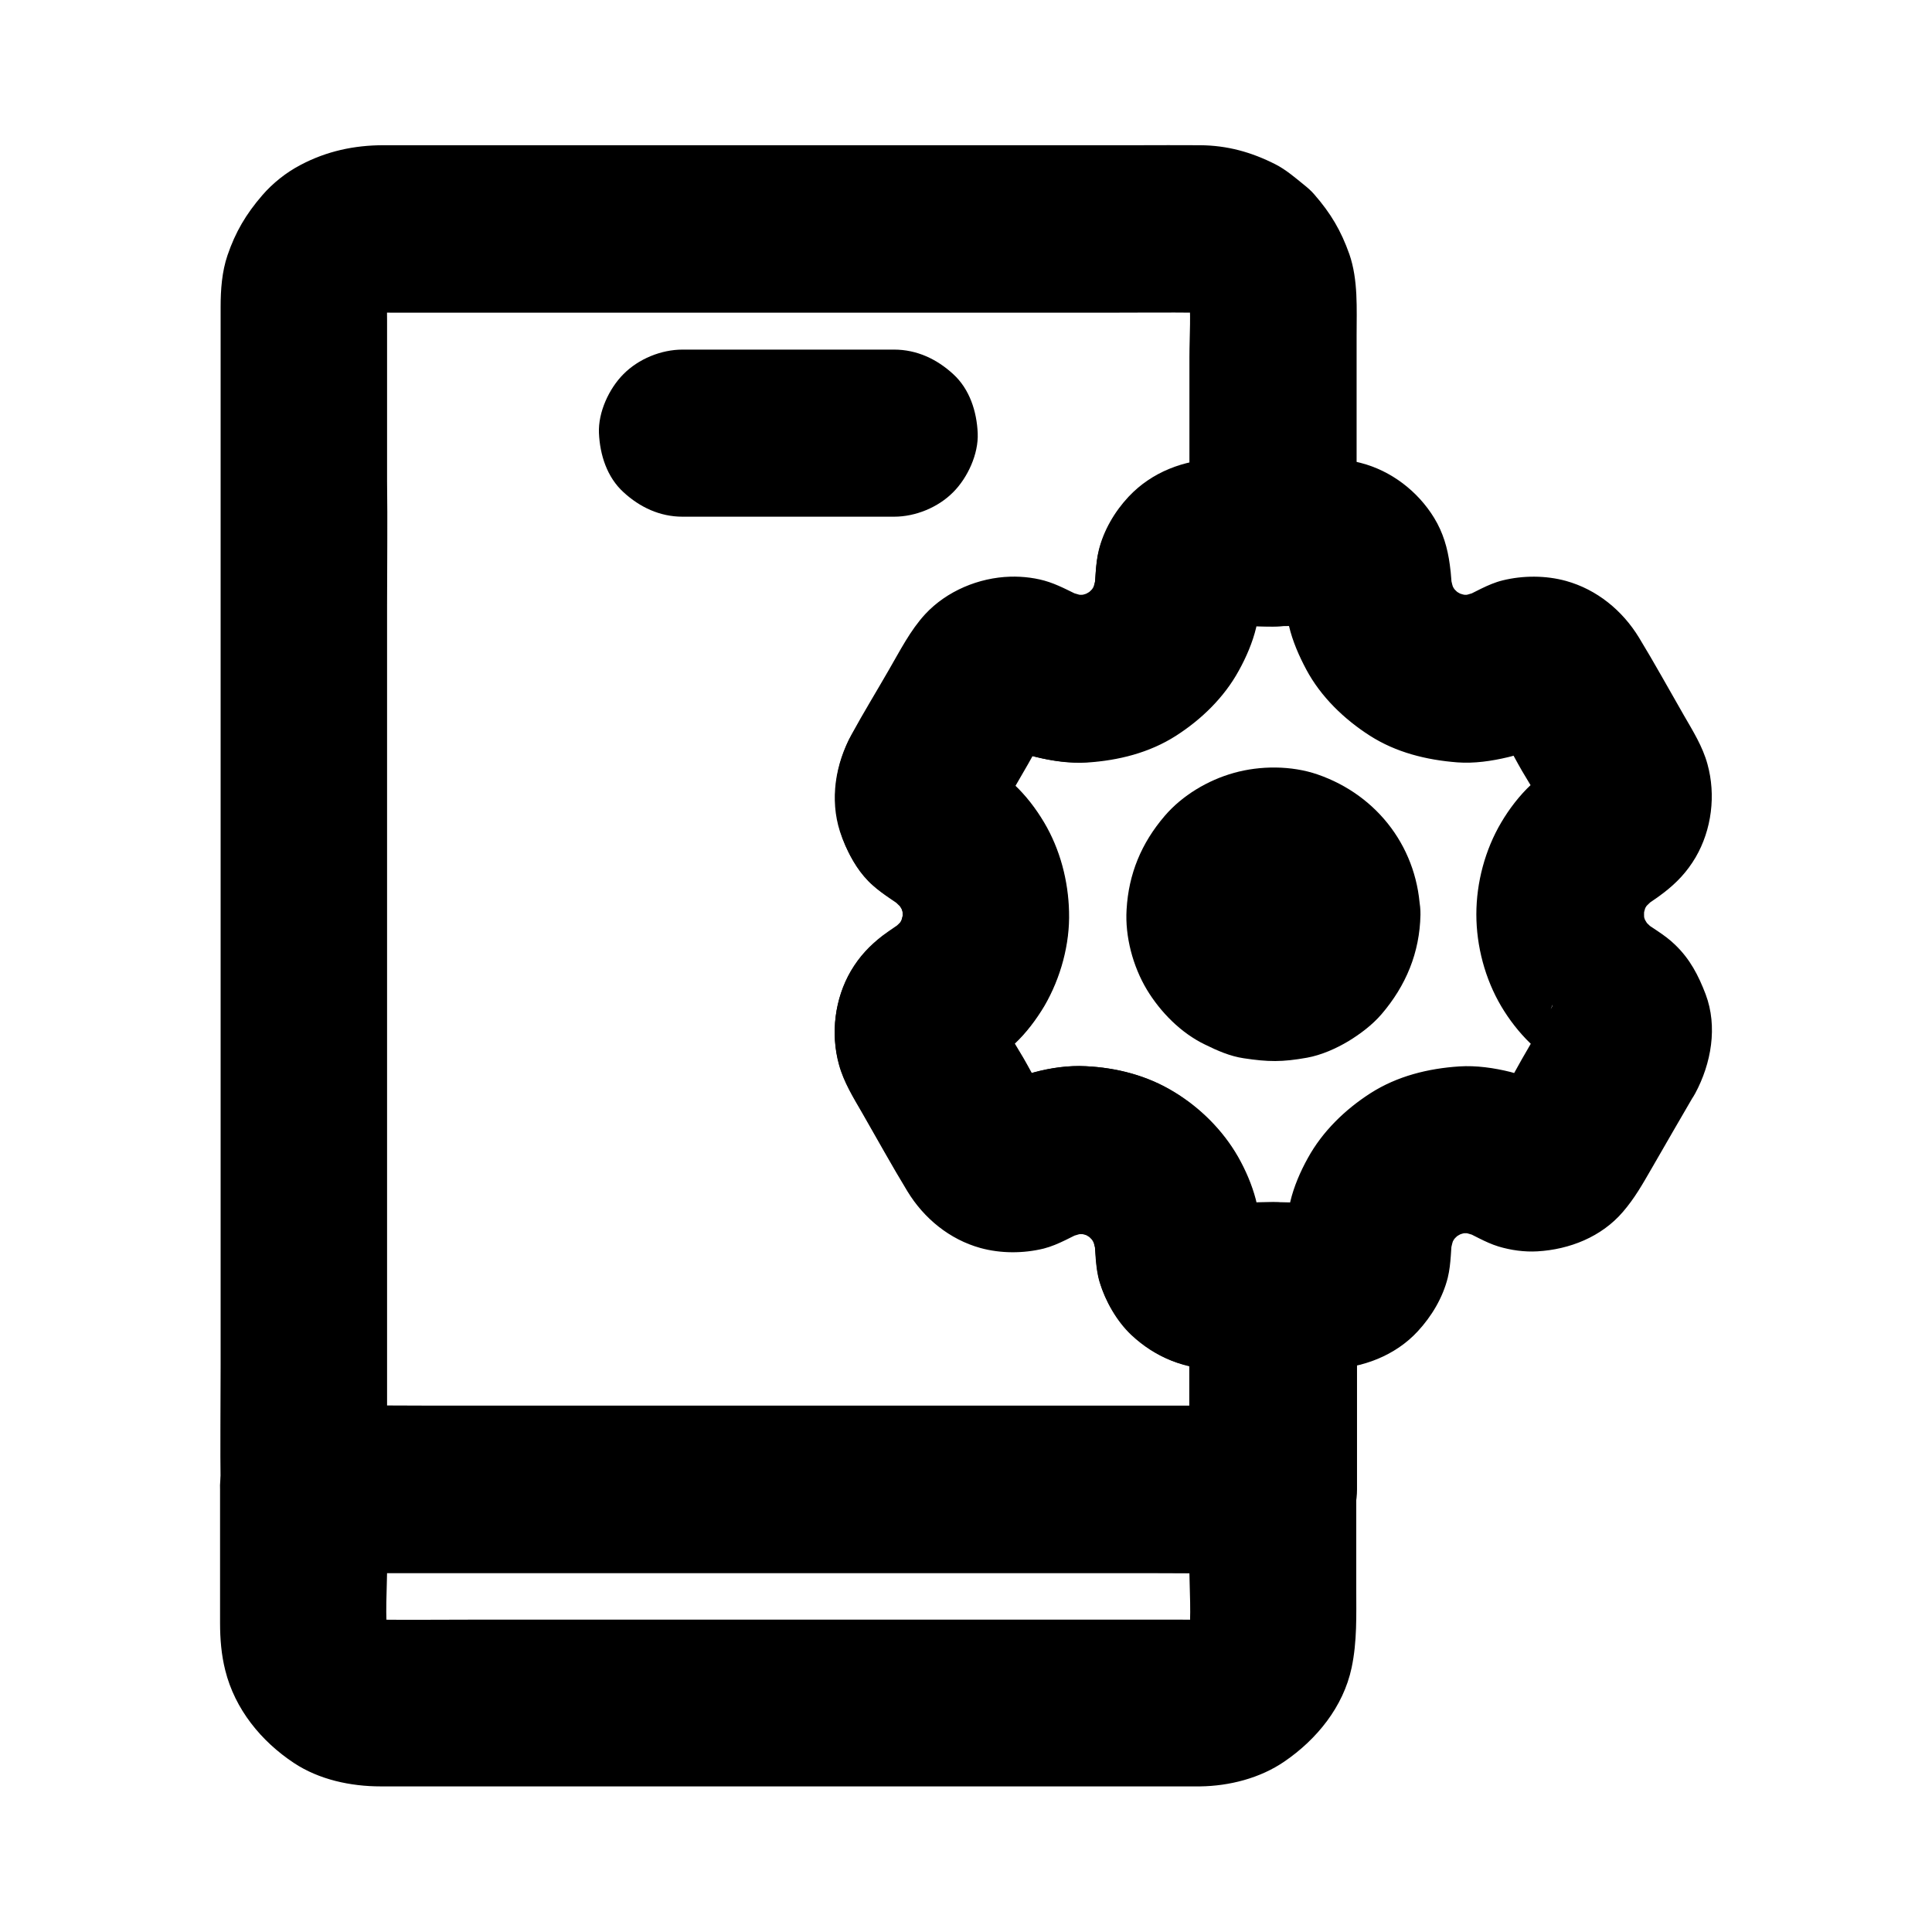 <?xml version="1.0" encoding="UTF-8"?>
<!-- Uploaded to: ICON Repo, www.iconrepo.com, Generator: ICON Repo Mixer Tools -->
<svg fill="#000000" width="800px" height="800px" version="1.1" viewBox="144 144 512 512" xmlns="http://www.w3.org/2000/svg">
 <g>
  <path d="m476.11 386.37c0 0.688-0.051 1.328-0.098 2.016 0.246-1.969 0.543-3.938 0.789-5.902-0.195 1.523-0.59 2.953-1.133 4.379 0.738-1.77 1.477-3.543 2.215-5.266-0.59 1.379-1.328 2.609-2.215 3.836 1.133-1.477 2.312-3 3.445-4.477-0.934 1.18-1.969 2.164-3.102 3.102 1.477-1.133 3-2.312 4.477-3.445-1.23 0.887-2.461 1.625-3.836 2.215 1.77-0.738 3.543-1.477 5.266-2.215-1.426 0.543-2.856 0.934-4.379 1.133 1.969-0.246 3.938-0.543 5.902-0.789-1.328 0.148-2.656 0.148-4.035 0 1.969 0.246 3.938 0.543 5.902 0.789-1.523-0.195-2.953-0.59-4.379-1.133 1.77 0.738 3.543 1.477 5.266 2.215-1.379-0.59-2.609-1.328-3.836-2.215 1.477 1.133 3 2.312 4.477 3.445-1.18-0.934-2.164-1.969-3.102-3.102 1.133 1.477 2.312 3 3.445 4.477-0.887-1.23-1.625-2.461-2.215-3.836 0.738 1.77 1.477 3.543 2.215 5.266-0.543-1.426-0.934-2.856-1.133-4.379 0.246 1.969 0.543 3.938 0.789 5.902-0.148-1.328-0.148-2.656 0-4.035-0.246 1.969-0.543 3.938-0.789 5.902 0.195-1.523 0.59-2.953 1.133-4.379-0.738 1.77-1.477 3.543-2.215 5.266 0.59-1.379 1.328-2.609 2.215-3.836-1.133 1.477-2.312 3-3.445 4.477 0.934-1.18 1.969-2.164 3.102-3.102-1.477 1.133-3 2.312-4.477 3.445 1.23-0.887 2.461-1.625 3.836-2.215-1.77 0.738-3.543 1.477-5.266 2.215 1.426-0.543 2.856-0.934 4.379-1.133-1.969 0.246-3.938 0.543-5.902 0.789 1.328-0.148 2.656-0.148 4.035 0-1.969-0.246-3.938-0.543-5.902-0.789 1.523 0.195 2.953 0.59 4.379 1.133-1.77-0.738-3.543-1.477-5.266-2.215 1.379 0.59 2.609 1.328 3.836 2.215-1.477-1.133-3-2.312-4.477-3.445 1.18 0.934 2.164 1.969 3.102 3.102-1.133-1.477-2.312-3-3.445-4.477 0.887 1.23 1.625 2.461 2.215 3.836-0.738-1.77-1.477-3.543-2.215-5.266 0.543 1.426 0.934 2.856 1.133 4.379-0.246-1.969-0.543-3.938-0.789-5.902 0.051 0.641 0.098 1.328 0.098 2.019 0.098 5.758 2.41 11.562 6.496 15.645 3.836 3.836 10.137 6.742 15.645 6.496 11.809-0.543 22.387-9.742 22.141-22.141-0.344-17.219-11.121-31.586-27.258-37.145-6.887-2.363-15.152-2.363-22.141-0.395-6.887 1.918-13.676 5.953-18.352 11.414-6.148 7.184-9.543 15.301-10.086 24.797-0.441 7.133 1.672 15.055 5.363 21.207 3.59 5.953 9.055 11.512 15.398 14.562 3.297 1.625 6.641 3.102 10.281 3.641 6.496 0.984 10.184 1.031 16.777-0.148 3.789-0.688 7.676-2.41 10.973-4.379 3.148-1.918 6.348-4.328 8.758-7.133 6.496-7.578 10.137-16.336 10.332-26.371 0.098-5.609-2.559-11.711-6.496-15.645-3.836-3.836-10.137-6.742-15.645-6.496-12.246 0.488-21.941 9.641-22.188 22.09z"/>
  <path d="m369.59 338.94c-4.871 9.199-5.707 19.238-1.625 28.879 1.723 4.082 3.938 7.824 7.332 10.824 2.856 2.559 6.148 4.379 9.152 6.691-1.477-1.133-3-2.312-4.477-3.445 1.723 1.379 3.246 2.953 4.574 4.676-1.133-1.477-2.312-3-3.445-4.477 1.23 1.723 2.312 3.492 3.148 5.461-0.738-1.77-1.477-3.543-2.215-5.266 0.887 2.164 1.477 4.328 1.77 6.641-0.246-1.969-0.543-3.938-0.789-5.902 0.297 2.363 0.246 4.723-0.051 7.086 0.246-1.969 0.543-3.938 0.789-5.902-0.344 2.215-0.934 4.328-1.723 6.394 0.738-1.77 1.477-3.543 2.215-5.266-0.887 2.066-2.016 3.984-3.394 5.805 1.133-1.477 2.312-3 3.445-4.477-1.328 1.625-2.754 3.102-4.43 4.379 1.477-1.133 3-2.312 4.477-3.445-2.117 1.574-4.328 2.953-6.445 4.527-3.445 2.656-6.148 5.512-8.414 9.348-4.281 7.332-5.41 16.531-3.148 24.699 1.277 4.676 3.836 8.758 6.25 12.941 3.938 6.84 7.773 13.824 11.906 20.613 4.379 7.184 11.168 12.742 19.336 15.008 5.363 1.477 11.367 1.477 16.777 0.148 4.035-1.031 7.527-3.297 11.316-4.922-1.77 0.738-3.543 1.477-5.266 2.215 2.117-0.836 4.231-1.379 6.445-1.723-1.969 0.246-3.938 0.543-5.902 0.789 2.215-0.246 4.379-0.246 6.594 0-1.969-0.246-3.938-0.543-5.902-0.789 2.215 0.344 4.379 0.887 6.445 1.723-1.77-0.738-3.543-1.477-5.266-2.215 2.066 0.887 3.984 1.969 5.758 3.297-1.477-1.133-3-2.312-4.477-3.445 1.77 1.379 3.344 2.902 4.773 4.676-1.133-1.477-2.312-3-3.445-4.477 1.379 1.82 2.508 3.738 3.445 5.856-0.738-1.77-1.477-3.543-2.215-5.266 0.836 2.117 1.426 4.281 1.77 6.496-0.246-1.969-0.543-3.938-0.789-5.902 0.492 4.184 0.297 8.512 1.523 12.594 1.574 5.117 4.477 10.281 8.363 13.973 6.445 6.051 14.414 9.152 23.223 9.25 4.773 0.051 9.543 0 14.316 0-7.379-7.379-14.762-14.762-22.141-22.141v47.23 6.742c7.379-7.379 14.762-14.762 22.141-22.141h-25.586-61.449-74.047-64.207c-10.383 0-20.762-0.195-31.145 0h-0.441c7.379 7.379 14.762 14.762 22.141 22.141v-26.668-64.059-77.195-66.715c0-10.824 0.148-21.695 0-32.52v-0.492c0-11.957-10.137-22.141-22.141-22.141 7.379 7.379 14.762 14.762 22.141 22.141v-42.262c0-2.559-0.148-5.164 0.195-7.676-0.246 1.969-0.543 3.938-0.789 5.902 0.246-1.523 0.641-3 1.18-4.477-0.738 1.77-1.477 3.543-2.215 5.266 0.688-1.625 1.523-3.051 2.559-4.477-1.133 1.477-2.312 3-3.445 4.477 1.082-1.379 2.262-2.559 3.59-3.59-1.477 1.133-3 2.312-4.477 3.445 1.379-1.031 2.856-1.871 4.477-2.559-1.77 0.738-3.543 1.477-5.266 2.215 1.477-0.543 2.902-0.934 4.477-1.18-1.969 0.246-3.938 0.543-5.902 0.789 2.656-0.344 5.363-0.195 8.02-0.195h15.645 52.449 64.059 54.758c8.66 0 17.32-0.098 26.027 0 0.984 0 1.969 0.051 2.902 0.195-1.969-0.246-3.938-0.543-5.902-0.789 1.523 0.246 3 0.641 4.477 1.18-1.77-0.738-3.543-1.477-5.266-2.215 1.625 0.688 3.051 1.523 4.477 2.559-1.477-1.133-3-2.312-4.477-3.445 1.379 1.082 2.559 2.262 3.59 3.59-1.133-1.477-2.312-3-3.445-4.477 1.031 1.379 1.871 2.856 2.559 4.477-0.738-1.77-1.477-3.543-2.215-5.266 0.543 1.477 0.934 2.902 1.18 4.477-0.246-1.969-0.543-3.938-0.789-5.902 0.688 5.707 0.195 11.711 0.195 17.418v26.223 6.297c0 11.957 10.137 22.141 22.141 22.141-7.379-7.379-14.762-14.762-22.141-22.141v16.875l22.141-22.141h-14.07c-8.707 0.051-16.727 3.051-23.172 9.004-4.082 3.738-7.281 9.199-8.758 14.516-1.133 4.082-0.934 8.215-1.477 12.398 0.246-1.969 0.543-3.938 0.789-5.902-0.344 2.262-0.934 4.43-1.77 6.543 0.738-1.77 1.477-3.543 2.215-5.266-0.887 2.016-1.969 3.836-3.297 5.609 1.133-1.477 2.312-3 3.445-4.477-1.328 1.672-2.805 3.199-4.477 4.527 1.477-1.133 3-2.312 4.477-3.445-1.871 1.426-3.836 2.609-6.004 3.543 1.77-0.738 3.543-1.477 5.266-2.215-2.215 0.887-4.43 1.523-6.789 1.82 1.969-0.246 3.938-0.543 5.902-0.789-2.164 0.246-4.281 0.246-6.445 0 1.969 0.246 3.938 0.543 5.902 0.789-2.215-0.344-4.379-0.887-6.445-1.723 1.77 0.738 3.543 1.477 5.266 2.215-3.492-1.523-6.543-3.492-10.234-4.625-3.297-0.984-6.84-1.477-10.281-1.277-8.512 0.492-16.973 3.836-22.633 10.43-3.789 4.43-6.445 9.445-9.348 14.465-3.277 5.504-6.523 11.211-9.82 16.871-2.902 4.969-3.789 11.512-2.215 17.074 1.426 5.117 5.363 10.727 10.184 13.234 10.578 5.559 24.109 2.754 30.309-7.922 2.856-4.922 5.707-9.84 8.562-14.809 2.363-4.082 4.43-8.414 7.184-12.25-1.133 1.477-2.312 3-3.445 4.477 0.543-0.688 1.133-1.277 1.82-1.82-1.477 1.133-3 2.312-4.477 3.445 0.688-0.492 1.379-0.934 2.164-1.277-1.77 0.738-3.543 1.477-5.266 2.215 0.984-0.395 1.969-0.641 3-0.789-1.969 0.246-3.938 0.543-5.902 0.789 0.836-0.051 1.672-0.051 2.508 0.051-1.969-0.246-3.938-0.543-5.902-0.789 0.887 0.148 1.672 0.344 2.461 0.688-1.77-0.738-3.543-1.477-5.266-2.215 4.379 1.969 8.562 4.43 13.234 5.559 4.328 1.082 9.102 1.77 13.578 1.477 8.266-0.543 16.434-2.559 23.52-7.086 6.742-4.328 12.742-10.137 16.629-17.219 1.969-3.543 3.691-7.527 4.625-11.465 1.082-4.477 1.133-9.102 1.625-13.676-0.246 1.969-0.543 3.938-0.789 5.902 0.148-0.738 0.297-1.426 0.543-2.117-0.738 1.77-1.477 3.543-2.215 5.266 0.395-0.887 0.836-1.723 1.379-2.508-1.133 1.477-2.312 3-3.445 4.477 0.59-0.738 1.23-1.379 2.016-2.016-1.477 1.133-3 2.312-4.477 3.445 0.789-0.543 1.625-0.984 2.508-1.379-1.77 0.738-3.543 1.477-5.266 2.215 0.738-0.246 1.379-0.395 2.117-0.543-1.969 0.246-3.938 0.543-5.902 0.789 5.363-0.59 11.02-0.098 16.383-0.098 11.957 0 22.141-10.137 22.141-22.141v-16.875c0-11.957-10.137-22.141-22.141-22.141l22.141 22.141v-38.129c0-7.133 0.441-14.711-1.918-21.551-2.215-6.25-4.922-10.824-9.297-15.844-0.836-0.984-1.82-1.82-2.805-2.609-2.363-1.918-4.773-3.984-7.477-5.363-6.394-3.246-12.793-5.019-19.977-5.066-5.609-0.051-11.219 0-16.828 0h-37.441-48.609-49.594-41.23-22.73c-7.723 0-15.055 1.574-21.941 5.215-3.789 1.969-7.379 4.82-10.184 8.07-4.281 4.969-7.086 9.691-9.199 15.891-1.477 4.328-1.82 9.102-1.82 13.676v41.77 3.938c0 11.957 10.137 22.141 22.141 22.141-7.379-7.379-14.762-14.762-22.141-22.141v26.668 64.059 77.195 66.715c0 10.824-0.148 21.695 0 32.52v0.492c0 11.957 10.137 22.141 22.141 22.141h25.586 61.449 74.047 64.207c10.383 0 20.762 0.148 31.145 0h0.441c11.957 0 22.141-10.137 22.141-22.141v-47.23-6.742c0-11.957-10.137-22.141-22.141-22.141-5.363 0-10.875 0.441-16.234-0.098 1.969 0.246 3.938 0.543 5.902 0.789-0.887-0.148-1.672-0.344-2.508-0.641 1.77 0.738 3.543 1.477 5.266 2.215-0.789-0.344-1.477-0.738-2.215-1.23 1.477 1.133 3 2.312 4.477 3.445-0.836-0.641-1.523-1.379-2.215-2.215 1.133 1.477 2.312 3 3.445 4.477-0.492-0.688-0.887-1.426-1.23-2.215 0.738 1.77 1.477 3.543 2.215 5.266-0.297-0.836-0.492-1.625-0.641-2.508 0.246 1.969 0.543 3.938 0.789 5.902-0.441-4.625-0.543-9.348-1.723-13.875-1.031-3.938-2.707-7.824-4.723-11.367-4.035-7.035-10.086-13.039-17.023-17.219-7.035-4.281-15.055-6.348-23.223-6.742-4.574-0.246-9.348 0.441-13.727 1.625-4.625 1.23-8.758 3.691-13.086 5.559 1.77-0.738 3.543-1.477 5.266-2.215-0.738 0.246-1.426 0.441-2.215 0.59 1.969-0.246 3.938-0.543 5.902-0.789-0.984 0.098-1.918 0.098-2.902 0 1.969 0.246 3.938 0.543 5.902 0.789-0.934-0.148-1.82-0.395-2.707-0.738 1.77 0.738 3.543 1.477 5.266 2.215-0.887-0.395-1.625-0.887-2.41-1.477 1.477 1.133 3 2.312 4.477 3.445-0.543-0.492-1.031-0.984-1.523-1.523 1.133 1.477 2.312 3 3.445 4.477-3.199-4.379-5.609-9.496-8.316-14.168-2.707-4.676-5.856-9.25-8.07-14.168 0.738 1.77 1.477 3.543 2.215 5.266-0.297-0.836-0.543-1.625-0.688-2.461 0.246 1.969 0.543 3.938 0.789 5.902-0.098-0.836-0.098-1.672-0.051-2.508-0.246 1.969-0.543 3.938-0.789 5.902 0.148-1.031 0.395-2.016 0.789-3-0.738 1.77-1.477 3.543-2.215 5.266 0.344-0.789 0.789-1.477 1.277-2.164-1.133 1.477-2.312 3-3.445 4.477 0.543-0.688 1.133-1.277 1.82-1.82-1.477 1.133-3 2.312-4.477 3.445 3.543-2.559 7.281-4.82 10.48-7.824 3.102-2.902 5.805-6.496 7.969-10.137 4.281-7.379 6.742-16.336 6.496-24.895-0.195-8.215-2.363-16.531-6.594-23.664-2.164-3.641-4.82-7.133-7.922-10.035-3.246-3.051-6.988-5.266-10.578-7.871 1.477 1.133 3 2.312 4.477 3.445-0.543-0.492-1.031-0.934-1.523-1.523 1.133 1.477 2.312 3 3.445 4.477-0.59-0.789-1.031-1.523-1.477-2.41 0.738 1.77 1.477 3.543 2.215 5.266-0.344-0.887-0.59-1.77-0.738-2.707 0.246 1.969 0.543 3.938 0.789 5.902-0.098-0.984-0.098-1.918 0-2.902-0.246 1.969-0.543 3.938-0.789 5.902 0.148-0.789 0.344-1.477 0.59-2.215-0.738 1.77-1.477 3.543-2.215 5.266 0.195-0.492 0.395-0.934 0.688-1.426 2.754-5.215 3.836-11.266 2.215-17.074-1.426-5.117-5.363-10.727-10.184-13.234-5.117-2.707-11.367-4.082-17.074-2.215-5.172 1.863-10.34 5.207-13.043 10.324z"/>
  <path d="m224.5 560.88h25.535 61.305 74.195 64.156c10.383 0 20.812 0.195 31.191 0h0.441c-7.379-7.379-14.762-14.762-22.141-22.141v19.68c0 6.691 0.641 13.777-0.195 20.418 0.246-1.969 0.543-3.938 0.789-5.902-0.246 1.523-0.641 3-1.18 4.477 0.738-1.77 1.477-3.543 2.215-5.266-0.688 1.625-1.523 3.051-2.559 4.477 1.133-1.477 2.312-3 3.445-4.477-1.082 1.379-2.262 2.559-3.59 3.59 1.477-1.133 3-2.312 4.477-3.445-1.379 1.031-2.856 1.871-4.477 2.559 1.77-0.738 3.543-1.477 5.266-2.215-1.477 0.543-2.902 0.934-4.477 1.18 1.969-0.246 3.938-0.543 5.902-0.789-2.656 0.344-5.363 0.195-8.02 0.195h-15.742-52.398-63.715-55.105c-8.66 0-17.32 0.098-25.93 0-0.984 0-1.969-0.051-2.902-0.195 1.969 0.246 3.938 0.543 5.902 0.789-1.523-0.246-3-0.641-4.477-1.18 1.77 0.738 3.543 1.477 5.266 2.215-1.625-0.688-3.051-1.523-4.477-2.559 1.477 1.133 3 2.312 4.477 3.445-1.379-1.082-2.559-2.262-3.59-3.59 1.133 1.477 2.312 3 3.445 4.477-1.031-1.379-1.871-2.856-2.559-4.477 0.738 1.77 1.477 3.543 2.215 5.266-0.543-1.477-0.934-2.902-1.18-4.477 0.246 1.969 0.543 3.938 0.789 5.902-0.836-6.691-0.195-13.727-0.195-20.418v-19.68c0-5.656-2.461-11.66-6.496-15.645-3.836-3.836-10.137-6.742-15.645-6.496-5.707 0.246-11.66 2.117-15.645 6.496-3.984 4.328-6.496 9.645-6.496 15.645v35.375c0 4.231 0.344 8.461 1.379 12.547 2.559 10.281 9.496 18.793 18.203 24.551 6.691 4.43 15.055 6.199 22.977 6.199h56.137 92.938 64.207 3.887c7.723-0.098 15.891-2.164 22.336-6.594 8.562-5.856 15.598-14.465 17.809-24.848 1.477-6.988 1.23-13.875 1.23-20.961v-22.09-4.281c0-11.957-10.137-22.141-22.141-22.141h-25.535-61.305-74.195-64.156c-10.383 0-20.812-0.148-31.191 0h-0.441c-5.656 0-11.66 2.461-15.645 6.496-3.836 3.836-6.742 10.137-6.496 15.645 0.246 5.707 2.117 11.66 6.496 15.645 4.371 4.09 9.73 6.598 15.684 6.598z"/>
  <path d="m554.98 411.41c-2.559 4.477-5.164 8.906-7.723 13.383-2.609 4.527-4.922 9.398-7.969 13.629 1.133-1.477 2.312-3 3.445-4.477-0.543 0.688-1.133 1.277-1.82 1.82 1.477-1.133 3-2.312 4.477-3.445-0.688 0.492-1.379 0.934-2.164 1.277 1.77-0.738 3.543-1.477 5.266-2.215-0.984 0.395-1.969 0.641-3 0.789 1.969-0.246 3.938-0.543 5.902-0.789-0.836 0.051-1.672 0.051-2.508-0.051 1.969 0.246 3.938 0.543 5.902 0.789-0.887-0.148-1.672-0.344-2.461-0.688 1.77 0.738 3.543 1.477 5.266 2.215-4.379-1.969-8.562-4.379-13.285-5.559-4.328-1.082-9.102-1.77-13.578-1.477-8.266 0.543-16.434 2.559-23.52 7.086-6.742 4.328-12.742 10.137-16.629 17.219-1.969 3.543-3.691 7.527-4.625 11.465-1.082 4.477-1.133 9.102-1.625 13.629 0.246-1.969 0.543-3.938 0.789-5.902-0.148 0.738-0.297 1.426-0.543 2.117 0.738-1.77 1.477-3.543 2.215-5.266-0.395 0.887-0.836 1.723-1.379 2.508 1.133-1.477 2.312-3 3.445-4.477-0.59 0.738-1.23 1.379-2.016 2.016 1.477-1.133 3-2.312 4.477-3.445-0.789 0.543-1.625 0.984-2.508 1.379 1.77-0.738 3.543-1.477 5.266-2.215-0.738 0.246-1.379 0.395-2.117 0.543 1.969-0.246 3.938-0.543 5.902-0.789-5.41 0.59-11.07 0.098-16.48 0.098-5.363 0-10.922 0.441-16.285-0.098 1.969 0.246 3.938 0.543 5.902 0.789-0.887-0.148-1.672-0.344-2.508-0.641 1.77 0.738 3.543 1.477 5.266 2.215-0.789-0.344-1.477-0.738-2.215-1.23 1.477 1.133 3 2.312 4.477 3.445-0.836-0.641-1.523-1.379-2.215-2.215 1.133 1.477 2.312 3 3.445 4.477-0.492-0.688-0.887-1.426-1.23-2.215 0.738 1.77 1.477 3.543 2.215 5.266-0.297-0.836-0.492-1.625-0.641-2.508 0.246 1.969 0.543 3.938 0.789 5.902-0.441-4.625-0.543-9.348-1.723-13.875-1.031-3.938-2.707-7.824-4.723-11.367-4.035-7.035-10.086-13.039-17.023-17.219-7.035-4.281-15.055-6.348-23.223-6.742-4.574-0.246-9.348 0.441-13.727 1.625-4.625 1.23-8.758 3.691-13.086 5.559 1.77-0.738 3.543-1.477 5.266-2.215-0.738 0.246-1.426 0.441-2.215 0.59 1.969-0.246 3.938-0.543 5.902-0.789-0.984 0.098-1.918 0.098-2.902 0 1.969 0.246 3.938 0.543 5.902 0.789-0.934-0.148-1.82-0.395-2.707-0.738 1.77 0.738 3.543 1.477 5.266 2.215-0.887-0.395-1.625-0.887-2.41-1.477 1.477 1.133 3 2.312 4.477 3.445-0.543-0.492-1.031-0.984-1.523-1.523 1.133 1.477 2.312 3 3.445 4.477-3.199-4.379-5.609-9.496-8.316-14.168-2.707-4.676-5.856-9.25-8.07-14.168 0.738 1.77 1.477 3.543 2.215 5.266-0.297-0.836-0.543-1.625-0.688-2.461 0.246 1.969 0.543 3.938 0.789 5.902-0.098-0.836-0.098-1.672-0.051-2.508-0.246 1.969-0.543 3.938-0.789 5.902 0.148-1.031 0.395-2.016 0.789-3-0.738 1.77-1.477 3.543-2.215 5.266 0.344-0.789 0.789-1.477 1.277-2.164-1.133 1.477-2.312 3-3.445 4.477 0.543-0.688 1.133-1.277 1.82-1.82-1.477 1.133-3 2.312-4.477 3.445 3.543-2.559 7.281-4.82 10.48-7.824 3.102-2.902 5.805-6.496 7.969-10.137 4.281-7.379 6.742-16.336 6.496-24.895-0.195-8.215-2.363-16.531-6.594-23.664-2.164-3.641-4.82-7.133-7.922-10.035-3.246-3.051-6.988-5.266-10.578-7.871 1.477 1.133 3 2.312 4.477 3.445-0.543-0.492-1.031-0.934-1.523-1.523 1.133 1.477 2.312 3 3.445 4.477-0.59-0.789-1.031-1.523-1.477-2.41 0.738 1.77 1.477 3.543 2.215 5.266-0.344-0.887-0.59-1.77-0.738-2.707 0.246 1.969 0.543 3.938 0.789 5.902-0.098-0.984-0.098-1.918 0-2.902-0.246 1.969-0.543 3.938-0.789 5.902 0.148-0.789 0.344-1.477 0.59-2.215-0.738 1.77-1.477 3.543-2.215 5.266 2.41-5.559 6.051-10.727 9.102-15.941 2.41-4.133 4.527-8.562 7.281-12.449-1.133 1.477-2.312 3-3.445 4.477 0.543-0.688 1.133-1.277 1.82-1.82-1.477 1.133-3 2.312-4.477 3.445 0.688-0.492 1.379-0.934 2.164-1.277-1.77 0.738-3.543 1.477-5.266 2.215 0.984-0.395 1.969-0.641 3-0.789-1.969 0.246-3.938 0.543-5.902 0.789 0.836-0.051 1.672-0.051 2.508 0.051-1.969-0.246-3.938-0.543-5.902-0.789 0.887 0.148 1.672 0.344 2.461 0.688-1.77-0.738-3.543-1.477-5.266-2.215 4.379 1.969 8.562 4.43 13.234 5.559 4.328 1.082 9.102 1.77 13.578 1.477 8.266-0.543 16.434-2.559 23.52-7.086 6.742-4.328 12.742-10.137 16.629-17.219 1.969-3.543 3.691-7.527 4.625-11.465 1.082-4.477 1.133-9.102 1.625-13.676-0.246 1.969-0.543 3.938-0.789 5.902 0.148-0.738 0.297-1.426 0.543-2.117-0.738 1.77-1.477 3.543-2.215 5.266 0.395-0.887 0.836-1.723 1.379-2.508-1.133 1.477-2.312 3-3.445 4.477 0.59-0.738 1.23-1.379 2.016-2.016-1.477 1.133-3 2.312-4.477 3.445 0.789-0.543 1.625-0.984 2.508-1.379-1.77 0.738-3.543 1.477-5.266 2.215 0.738-0.246 1.379-0.395 2.117-0.543-1.969 0.246-3.938 0.543-5.902 0.789 5.41-0.59 11.07-0.098 16.48-0.098 5.363 0 10.922-0.441 16.285 0.098-1.969-0.246-3.938-0.543-5.902-0.789 0.887 0.148 1.672 0.344 2.508 0.641-1.77-0.738-3.543-1.477-5.266-2.215 0.789 0.344 1.477 0.738 2.215 1.23-1.477-1.133-3-2.312-4.477-3.445 0.836 0.641 1.574 1.379 2.215 2.215-1.133-1.477-2.312-3-3.445-4.477 0.492 0.688 0.887 1.426 1.23 2.215-0.738-1.77-1.477-3.543-2.215-5.266 0.297 0.836 0.492 1.625 0.641 2.508-0.246-1.969-0.543-3.938-0.789-5.902 0.441 4.379 0.543 8.809 1.523 13.137 0.934 3.984 2.656 7.922 4.574 11.512 3.836 7.184 9.988 13.137 16.828 17.516 6.988 4.477 15.008 6.445 23.172 7.086 4.477 0.344 9.152-0.344 13.48-1.379 4.922-1.133 9.297-3.789 13.875-5.758-1.77 0.738-3.543 1.477-5.266 2.215 0.738-0.246 1.426-0.441 2.215-0.59-1.969 0.246-3.938 0.543-5.902 0.789 0.984-0.098 1.918-0.098 2.902 0-1.969-0.246-3.938-0.543-5.902-0.789 0.934 0.148 1.82 0.395 2.707 0.738-1.77-0.738-3.543-1.477-5.266-2.215 0.887 0.395 1.625 0.887 2.41 1.477-1.477-1.133-3-2.312-4.477-3.445 0.543 0.492 1.031 0.984 1.523 1.523-1.133-1.477-2.312-3-3.445-4.477 3.199 4.379 5.609 9.496 8.316 14.168 2.707 4.676 5.856 9.25 8.07 14.168-0.738-1.77-1.477-3.543-2.215-5.266 0.297 0.836 0.543 1.625 0.688 2.461-0.246-1.969-0.543-3.938-0.789-5.902 0.098 0.836 0.098 1.672 0.051 2.508 0.246-1.969 0.543-3.938 0.789-5.902-0.148 1.031-0.395 2.016-0.789 3 0.738-1.77 1.477-3.543 2.215-5.266-0.344 0.789-0.789 1.477-1.277 2.164 1.133-1.477 2.312-3 3.445-4.477-0.543 0.688-1.133 1.277-1.82 1.82 1.477-1.133 3-2.312 4.477-3.445-3.543 2.508-7.231 4.773-10.43 7.773-3.102 2.902-5.805 6.445-7.922 10.035-4.281 7.231-6.594 15.941-6.594 24.355 0 8.414 2.312 17.121 6.594 24.355 2.066 3.492 4.723 6.938 7.676 9.789 3.246 3.148 7.086 5.461 10.727 8.07-1.477-1.133-3-2.312-4.477-3.445 0.688 0.543 1.277 1.133 1.82 1.82-1.133-1.477-2.312-3-3.445-4.477 0.492 0.688 0.934 1.379 1.277 2.164-0.738-1.77-1.477-3.543-2.215-5.266 0.395 0.984 0.641 1.969 0.789 3-0.246-1.969-0.543-3.938-0.789-5.902 0.051 0.836 0.051 1.672-0.051 2.508 0.246-1.969 0.543-3.938 0.789-5.902-0.148 0.887-0.344 1.672-0.688 2.461 0.738-1.77 1.477-3.543 2.215-5.266-0.051 0.395-0.246 0.789-0.492 1.184-2.754 5.164-3.836 11.316-2.215 17.074 1.426 5.117 5.363 10.727 10.184 13.234 5.117 2.707 11.367 4.082 17.074 2.215 5.363-1.723 10.48-5.066 13.234-10.184 4.231-7.871 6.004-17.664 2.754-26.273-1.918-5.019-4.133-9.297-8.07-13.086-2.856-2.805-6.348-4.574-9.496-6.988 1.477 1.133 3 2.312 4.477 3.445-1.723-1.379-3.246-2.953-4.574-4.676 1.133 1.477 2.312 3 3.445 4.477-1.23-1.723-2.262-3.492-3.148-5.461 0.738 1.77 1.477 3.543 2.215 5.266-0.887-2.164-1.477-4.328-1.77-6.641 0.246 1.969 0.543 3.938 0.789 5.902-0.246-2.312-0.246-4.527 0-6.84-0.246 1.969-0.543 3.938-0.789 5.902 0.344-2.312 0.934-4.477 1.77-6.641-0.738 1.77-1.477 3.543-2.215 5.266 0.836-1.969 1.871-3.738 3.148-5.461-1.133 1.477-2.312 3-3.445 4.477 1.328-1.723 2.856-3.297 4.574-4.676-1.477 1.133-3 2.312-4.477 3.445 2.117-1.625 4.379-2.953 6.496-4.625 3.445-2.656 6.148-5.512 8.414-9.348 4.281-7.332 5.41-16.531 3.148-24.699-1.277-4.676-3.836-8.758-6.25-12.941-3.938-6.84-7.773-13.824-11.906-20.613-4.379-7.184-11.168-12.742-19.336-15.008-5.363-1.477-11.367-1.477-16.777-0.148-4.035 0.984-7.527 3.297-11.316 4.922 1.77-0.738 3.543-1.477 5.266-2.215-2.117 0.836-4.231 1.379-6.445 1.723 1.969-0.246 3.938-0.543 5.902-0.789-2.164 0.246-4.281 0.246-6.445 0 1.969 0.246 3.938 0.543 5.902 0.789-2.363-0.344-4.574-0.934-6.789-1.82 1.77 0.738 3.543 1.477 5.266 2.215-2.164-0.934-4.133-2.117-6.004-3.543 1.477 1.133 3 2.312 4.477 3.445-1.672-1.328-3.148-2.856-4.477-4.527 1.133 1.477 2.312 3 3.445 4.477-1.328-1.77-2.41-3.59-3.297-5.609 0.738 1.77 1.477 3.543 2.215 5.266-0.836-2.117-1.426-4.281-1.77-6.543 0.246 1.969 0.543 3.938 0.789 5.902-0.297-2.609-0.344-5.215-0.738-7.824-0.59-4.43-1.77-8.512-4.133-12.398-4.328-7.086-11.414-12.547-19.531-14.613-4.773-1.23-9.543-1.031-14.414-1.031-7.871 0-15.793-0.246-23.617 0-8.809 0.246-17.32 3.492-23.418 9.988-3.691 3.938-6.641 8.953-7.922 14.219-0.934 3.836-0.789 7.773-1.277 11.66 0.246-1.969 0.543-3.938 0.789-5.902-0.344 2.262-0.934 4.43-1.77 6.543 0.738-1.77 1.477-3.543 2.215-5.266-0.887 2.016-1.969 3.836-3.297 5.609 1.133-1.477 2.312-3 3.445-4.477-1.328 1.672-2.805 3.199-4.477 4.527 1.477-1.133 3-2.312 4.477-3.445-1.871 1.426-3.836 2.609-6.004 3.543 1.77-0.738 3.543-1.477 5.266-2.215-2.215 0.887-4.43 1.523-6.789 1.82 1.969-0.246 3.938-0.543 5.902-0.789-2.164 0.246-4.281 0.246-6.445 0 1.969 0.246 3.938 0.543 5.902 0.789-2.215-0.344-4.379-0.887-6.445-1.723 1.77 0.738 3.543 1.477 5.266 2.215-3.344-1.426-6.445-3.297-9.938-4.477-3.199-1.082-6.887-1.523-10.281-1.426-8.316 0.246-16.828 3.789-22.535 9.938-3.984 4.328-6.641 9.645-9.594 14.711-3.297 5.758-6.789 11.414-9.938 17.219-4.231 7.723-5.805 17.121-3.051 25.684 1.672 5.164 4.43 10.086 8.414 13.875 2.856 2.707 6.348 4.527 9.445 6.887-1.477-1.133-3-2.312-4.477-3.445 1.723 1.379 3.246 2.953 4.574 4.676-1.133-1.477-2.312-3-3.445-4.477 1.23 1.723 2.312 3.492 3.148 5.461-0.738-1.77-1.477-3.543-2.215-5.266 0.887 2.164 1.477 4.328 1.77 6.641-0.246-1.969-0.543-3.938-0.789-5.902 0.297 2.363 0.246 4.723-0.051 7.086 0.246-1.969 0.543-3.938 0.789-5.902-0.344 2.215-0.934 4.328-1.723 6.394 0.738-1.77 1.477-3.543 2.215-5.266-0.887 2.066-2.016 3.984-3.394 5.805 1.133-1.477 2.312-3 3.445-4.477-1.328 1.625-2.754 3.102-4.43 4.379 1.477-1.133 3-2.312 4.477-3.445-2.117 1.574-4.328 2.953-6.445 4.527-3.445 2.656-6.148 5.512-8.414 9.348-4.281 7.332-5.41 16.531-3.148 24.699 1.277 4.676 3.836 8.758 6.25 12.941 3.938 6.84 7.773 13.824 11.906 20.613 4.379 7.184 11.168 12.742 19.336 15.008 5.363 1.477 11.367 1.477 16.777 0.148 4.035-1.031 7.527-3.297 11.316-4.922-1.77 0.738-3.543 1.477-5.266 2.215 2.117-0.836 4.231-1.379 6.445-1.723-1.969 0.246-3.938 0.543-5.902 0.789 2.215-0.246 4.379-0.246 6.594 0-1.969-0.246-3.938-0.543-5.902-0.789 2.215 0.344 4.379 0.887 6.445 1.723-1.77-0.738-3.543-1.477-5.266-2.215 2.066 0.887 3.984 1.969 5.758 3.297-1.477-1.133-3-2.312-4.477-3.445 1.77 1.379 3.344 2.902 4.773 4.676-1.133-1.477-2.312-3-3.445-4.477 1.379 1.82 2.508 3.738 3.445 5.856-0.738-1.77-1.477-3.543-2.215-5.266 0.836 2.117 1.426 4.281 1.77 6.496-0.246-1.969-0.543-3.938-0.789-5.902 0.441 3.691 0.395 7.332 1.133 11.02 0.688 3.297 2.117 6.543 3.887 9.398 4.281 6.988 11.609 12.594 19.68 14.414 4.82 1.082 9.445 0.984 14.27 0.984 7.824 0 15.645 0.195 23.418 0 8.66-0.246 17.418-3.492 23.418-9.988 3.691-3.984 6.641-8.906 7.969-14.219 0.934-3.836 0.789-7.773 1.277-11.66-0.246 1.969-0.543 3.938-0.789 5.902 0.344-2.262 0.934-4.43 1.77-6.543-0.738 1.77-1.477 3.543-2.215 5.266 0.887-2.016 1.969-3.836 3.297-5.609-1.133 1.477-2.312 3-3.445 4.477 1.328-1.672 2.805-3.199 4.477-4.527-1.477 1.133-3 2.312-4.477 3.445 1.871-1.426 3.836-2.609 6.004-3.543-1.77 0.738-3.543 1.477-5.266 2.215 2.215-0.887 4.43-1.523 6.789-1.82-1.969 0.246-3.938 0.543-5.902 0.789 2.164-0.246 4.281-0.246 6.445 0-1.969-0.246-3.938-0.543-5.902-0.789 2.215 0.344 4.379 0.887 6.445 1.723-1.77-0.738-3.543-1.477-5.266-2.215 3.492 1.477 6.543 3.492 10.234 4.625 3.297 0.984 6.84 1.477 10.281 1.277 8.512-0.492 16.973-3.836 22.633-10.43 3.148-3.641 5.266-7.43 7.625-11.512 3.836-6.641 7.676-13.332 11.562-19.977 2.902-4.969 3.789-11.512 2.215-17.074-1.426-5.117-5.363-10.727-10.184-13.234-10.578-5.512-24.105-2.707-30.305 8.02z"/>
  <path d="m324.87 280.93h49.004 7.086c5.656 0 11.66-2.461 15.645-6.496 3.836-3.836 6.742-10.137 6.496-15.645-0.246-5.707-2.117-11.66-6.496-15.645-4.328-3.984-9.645-6.496-15.645-6.496h-49.004-7.086c-5.656 0-11.66 2.461-15.645 6.496-3.836 3.836-6.742 10.137-6.496 15.645 0.246 5.707 2.117 11.66 6.496 15.645 4.328 3.988 9.641 6.496 15.645 6.496z"/>
 </g>
</svg>